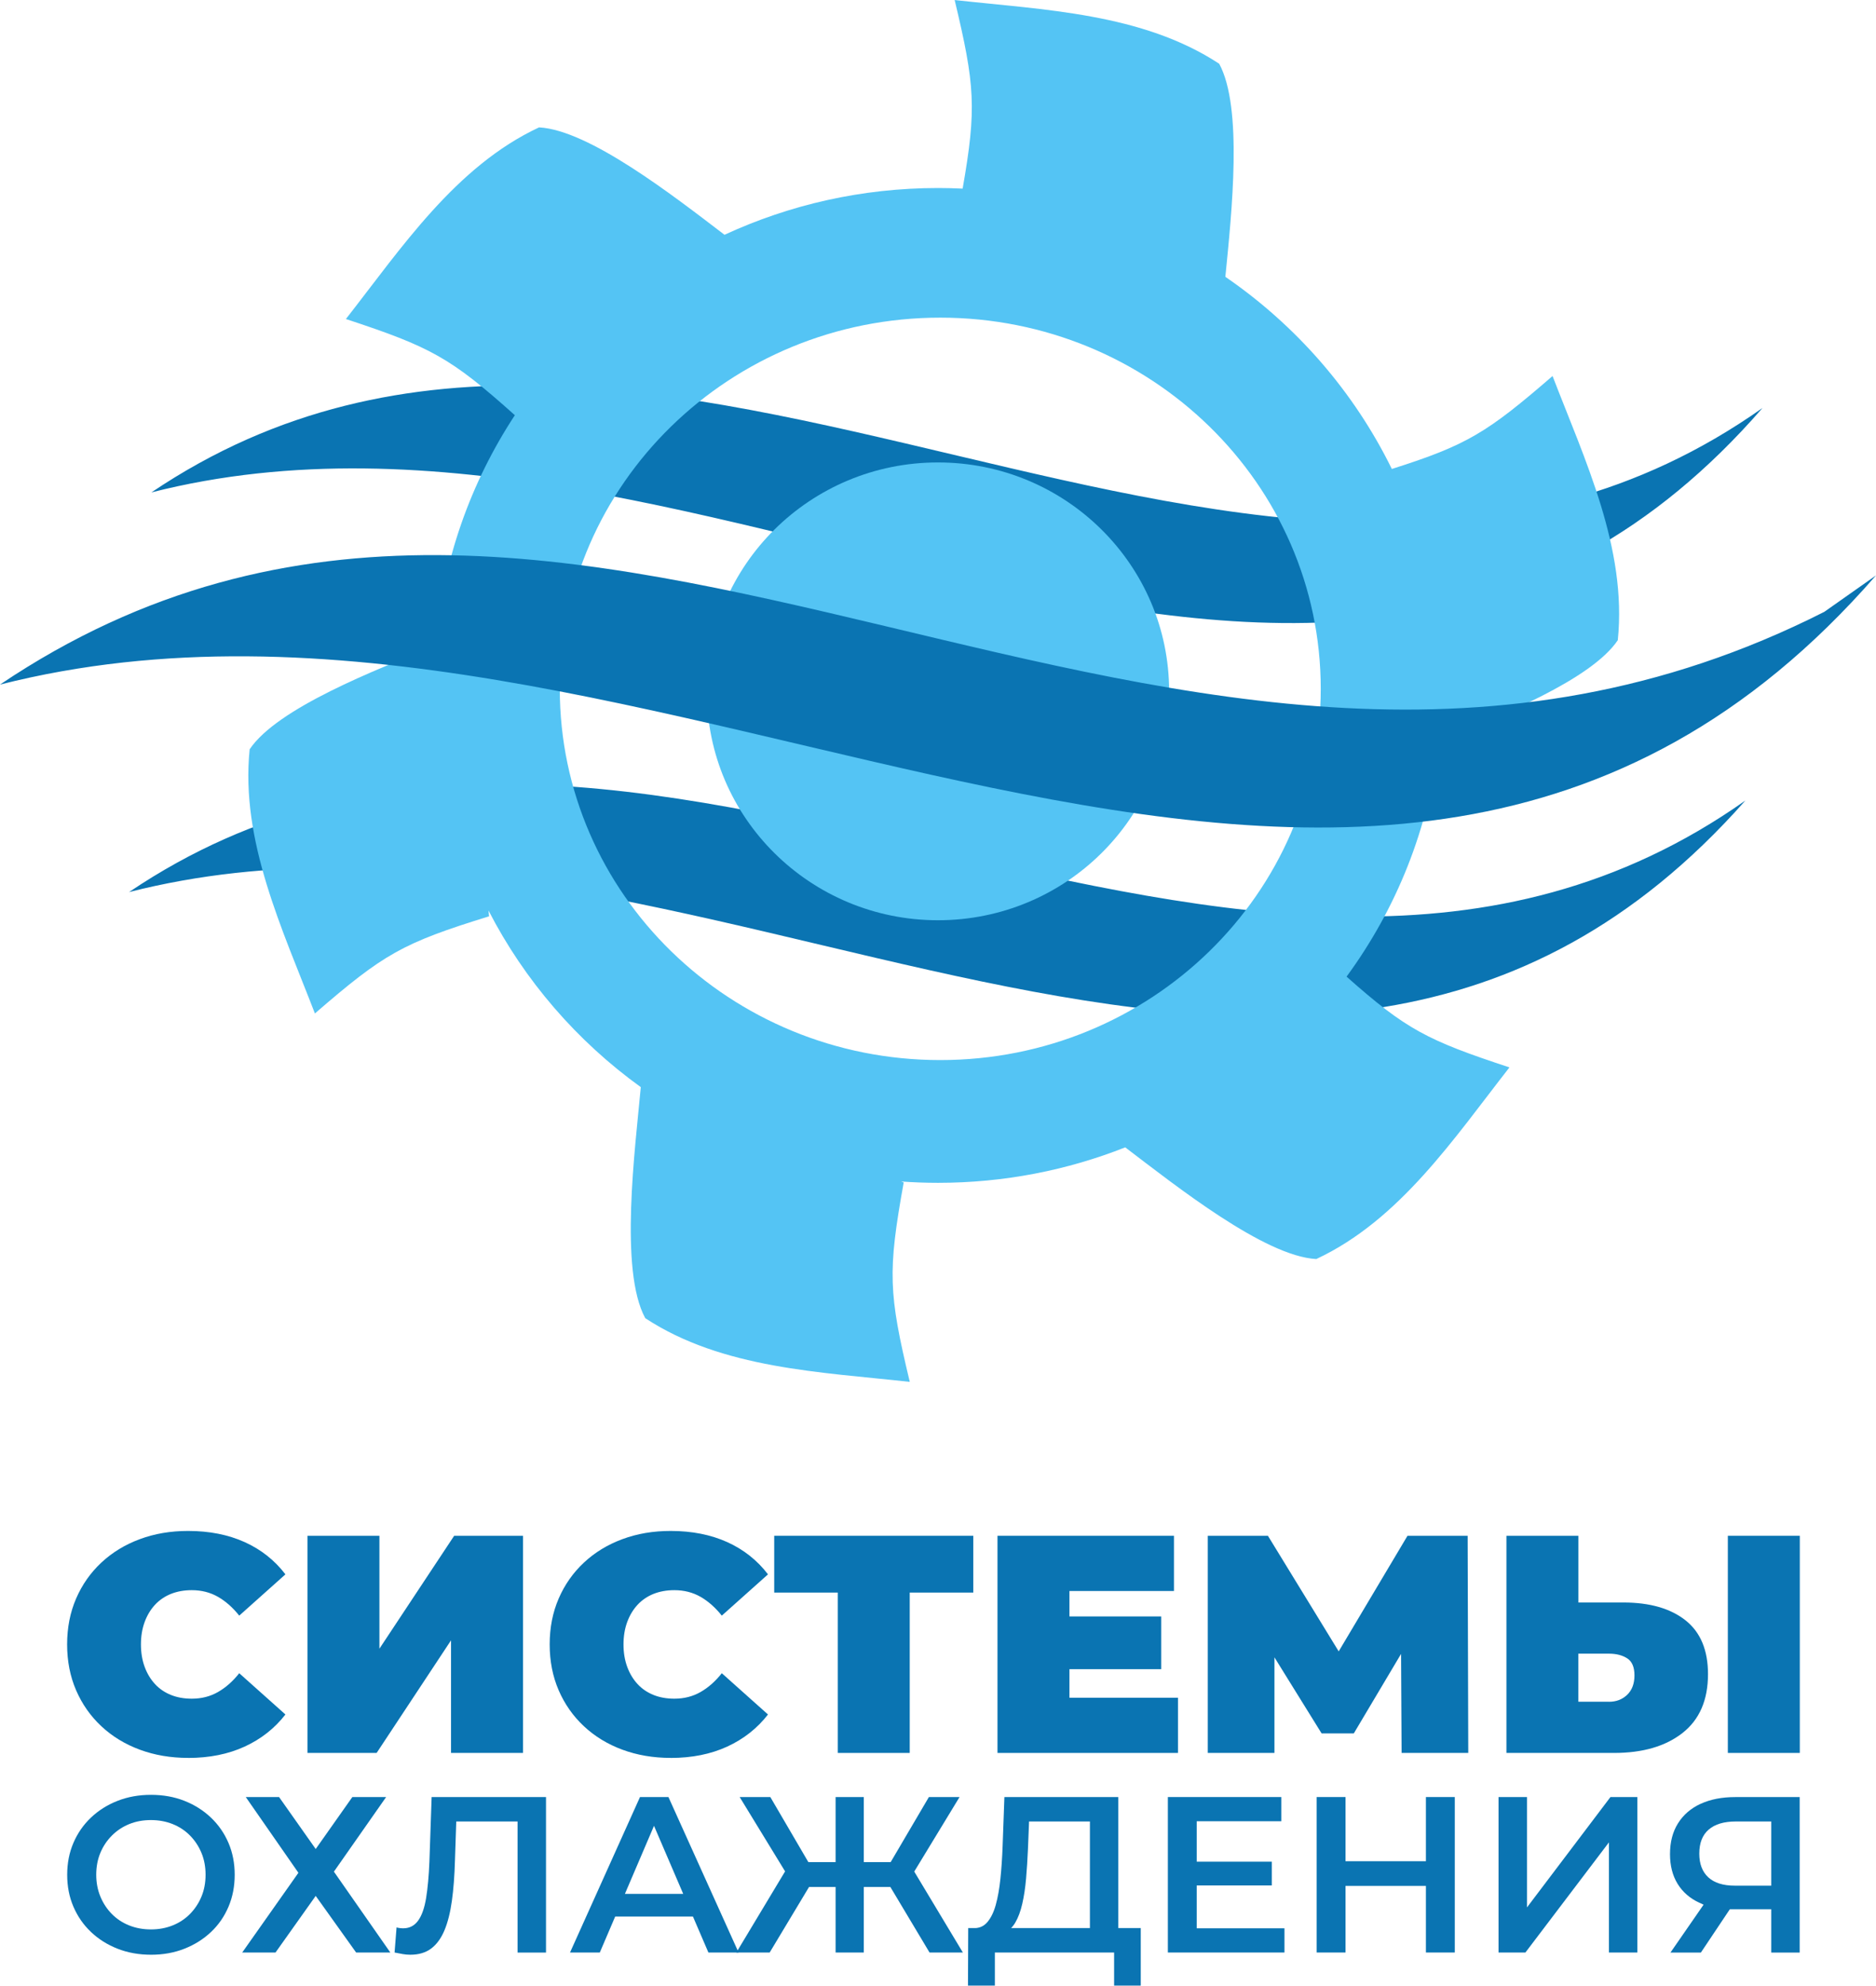 <?xml version="1.0" encoding="UTF-8"?> <svg xmlns="http://www.w3.org/2000/svg" xmlns:xlink="http://www.w3.org/1999/xlink" xmlns:xodm="http://www.corel.com/coreldraw/odm/2003" xml:space="preserve" width="378mm" height="400mm" version="1.1" style="shape-rendering:geometricPrecision; text-rendering:geometricPrecision; image-rendering:optimizeQuality; fill-rule:evenodd; clip-rule:evenodd" viewBox="0 0 491.43 520.03"> <defs> <style type="text/css"> .fil3 {fill:none} .fil0 {fill:#0A74B2} .fil1 {fill:#54C4F4} .fil2 {fill:#0A74B2;fill-rule:nonzero} </style> </defs> <g id="Layer_x0020_1">  <path class="fil0" d="M445.49 472.41c-2.56,1.18 -4.54,2.89 -5.93,5.12 -1.4,2.23 -2.09,4.92 -2.09,8.06 0,3.03 0.66,5.61 1.98,7.77 1.32,2.15 3.21,3.8 5.67,4.95 0.21,0.1 0.41,0.19 0.63,0.27l0.51 0.26 -8.67 12.53 7.97 0 7.58 -11.34 0.74 0 0.01 0 0.01 0 0.01 0 0.01 0 0.01 0 1.08 0 5.48 0 3.5 0 0 3.49 0 7.85 7.45 0 0 -7.85 0 -12.45 0 -10.02 0 -8.39 0 -2.01 -16.93 0c-3.45,0 -6.46,0.59 -9.02,1.77zm2.12 6.75c1.65,-1.42 4.02,-2.12 7.13,-2.12l5.67 0 3.58 0 0 4 0 10.02 0 2.79 -3.5 0 -6.04 0c-3.06,0 -5.38,-0.73 -6.95,-2.18 -1.57,-1.45 -2.36,-3.52 -2.36,-6.2 0,-2.79 0.82,-4.9 2.47,-6.31z"></path> <path class="fil0" d="M39.66 128.96c131.97,-88.94 290.57,70.69 422.04,-22.11 -115.2,132.48 -274.75,-15.35 -422.04,22.11z"></path> <path class="fil0" d="M33.81 233.63c131.97,-88.94 291.94,68.82 423.41,-23.98 -116.57,131.79 -276.12,-13.47 -423.41,23.98z"></path> <path class="fil0" d="M119.18 487.22l0.34 -10.18 16.06 0 0 3.87 0 30.46 7.45 0 0 -30.46 0 -10.27 -3.3 0 -4.15 0 -19.23 0 -3.28 0 -0.58 16.87c-0.15,3.8 -0.45,7 -0.87,9.6 -0.43,2.6 -1.12,4.57 -2.09,5.9 -0.97,1.34 -2.27,2.01 -3.9,2.01 -0.62,0 -1.2,-0.08 -1.75,-0.23l-0.52 6.57c0.78,0.15 1.49,0.29 2.15,0.41 0.66,0.12 1.32,0.17 1.98,0.17 2.21,0 4.03,-0.54 5.47,-1.63 1.44,-1.09 2.59,-2.67 3.46,-4.74 0.87,-2.07 1.52,-4.64 1.95,-7.71 0.43,-3.06 0.7,-6.61 0.81,-10.65z"></path> <ellipse class="fil1" cx="245.71" cy="181.06" rx="60.55" ry="59.95"></ellipse> <path class="fil1" d="M245.71 49.24c2.17,0 4.32,0.06 6.46,0.16 3.7,-21.09 3.23,-27.13 -2.09,-49.39 23.33,2.59 49.09,3.42 69.29,16.68 6.23,11.42 3.31,38.8 1.62,55.81 18.57,12.74 33.67,30.07 43.61,50.32 19.77,-6.26 25.01,-9.56 42.1,-24.34 8.43,21.9 19.56,45.16 17.09,69.19 -6.98,10.36 -30.92,20.01 -46.87,26.36 -2.57,22.9 -11.17,44.01 -24.18,61.75 15.65,13.88 21.13,16.67 42.67,23.77 -14.46,18.48 -28.71,39.97 -50.6,50.19 -13.55,-0.73 -36.65,-19.06 -50.05,-29.25 -15.16,5.99 -31.71,9.29 -49.04,9.29 -3.24,0 -6.46,-0.12 -9.64,-0.35l0.65 0.26c-4.23,23.43 -3.97,28.99 1.59,52.22 -23.33,-2.59 -49.09,-3.42 -69.29,-16.68 -6.84,-12.54 -2.65,-44.35 -1.17,-60.51 -16.72,-12.06 -30.45,-27.91 -39.9,-46.27l0.16 1.53c-22.75,7.02 -27.56,9.82 -45.63,25.44 -8.43,-21.9 -19.56,-45.16 -17.09,-69.19 7.26,-10.77 32.82,-20.76 48.71,-27.09 1.77,-22.15 9.16,-42.75 20.76,-60.4 -16.9,-15.12 -22.01,-17.85 -44.26,-25.19 14.46,-18.48 28.71,-39.97 50.6,-50.19 13.07,0.7 35.01,17.77 48.58,28.13 16.98,-7.85 35.94,-12.25 55.94,-12.25zm0.6 33.95c55.04,0 99.67,43.53 99.67,97.22 0,53.69 -44.62,97.22 -99.67,97.22 -55.04,0 -99.67,-43.53 -99.67,-97.22 0,-53.69 44.62,-97.22 99.67,-97.22z"></path> <path class="fil0" d="M-0 179.29c152.01,-102.23 306.75,67.68 477.9,-19.06 4.51,-3.18 9.02,-6.35 13.53,-9.53 -133.81,153.56 -320.34,-14.83 -491.43,28.59z"></path> <polygon class="fil2" points="392.55,511.36 392.55,470.64 400,470.64 400,499.55 421.87,470.64 428.91,470.64 428.91,511.36 421.47,511.36 421.47,482.51 399.59,511.36 "></polygon> <polygon class="fil2" points="373.53,470.64 381.09,470.64 381.09,511.36 373.53,511.36 373.53,493.91 352.47,493.91 352.47,511.36 344.9,511.36 344.9,470.64 352.47,470.64 352.47,487.45 373.53,487.45 "></polygon> <polygon class="fil2" points="313.49,505.02 336.47,505.02 336.47,511.36 305.93,511.36 305.93,470.64 335.65,470.64 335.65,476.98 313.49,476.98 313.49,487.57 333.15,487.57 333.15,493.79 313.49,493.79 "></polygon> <path class="fil2" d="M285.51 504.96l0 -27.92 -15.94 0 -0.29 7.21c-0.12,2.71 -0.28,5.28 -0.49,7.71 -0.21,2.42 -0.54,4.63 -0.99,6.6 -0.45,1.98 -1.06,3.63 -1.83,4.94 -0.33,0.57 -0.7,1.05 -1.1,1.45l20.65 0zm-29.97 0c1.22,-0.07 2.24,-0.57 3.06,-1.51 0.95,-1.09 1.7,-2.6 2.24,-4.54 0.54,-1.94 0.95,-4.22 1.22,-6.84 0.27,-2.62 0.47,-5.46 0.58,-8.52l0.47 -12.91 29.84 0 0 34.32 5.88 0 0 15.07 -6.98 0 0 -8.67 -31.24 0 0 8.67 -7.04 0 0.06 -15.07 1.34 0 0.57 0z"></path> <polygon class="fil2" points="233.32,487.68 243.33,470.64 251.36,470.64 239.49,490.16 252.23,511.36 243.5,511.36 233.24,494.2 226.28,494.2 226.28,511.36 218.89,511.36 218.89,494.2 211.93,494.2 201.62,511.36 192.89,511.36 205.66,490.11 193.76,470.64 201.79,470.64 211.75,487.68 218.89,487.68 218.89,470.64 226.28,470.64 226.28,487.68 "></polygon> <path class="fil2" d="M149.32 511.36l18.33 -40.72 7.45 0 18.38 40.72 -7.91 0 -4.05 -9.42 -20.37 0 -4.03 9.42 -7.8 0zm29.65 -15.36l-7.65 -17.82 0 -0 0 0 -1.18 2.76 -0.14 0.33 -6.3 14.73 15.28 0z"></path> <polygon class="fil2" points="64.38,470.64 73.1,470.64 82.7,484.25 92.3,470.64 101.15,470.64 87.47,490.18 102.25,511.36 93.29,511.36 82.7,496.53 72.17,511.36 63.45,511.36 78.17,490.48 "></polygon> <path class="fil2" d="M39.59 511.94c-3.18,0 -6.11,-0.52 -8.78,-1.57 -2.68,-1.05 -5,-2.51 -6.98,-4.39 -1.98,-1.88 -3.51,-4.09 -4.6,-6.63 -1.09,-2.54 -1.63,-5.32 -1.63,-8.35 0,-3.03 0.54,-5.81 1.63,-8.35 1.09,-2.54 2.62,-4.75 4.6,-6.63 1.98,-1.88 4.31,-3.35 6.98,-4.39 2.68,-1.05 5.59,-1.57 8.73,-1.57 3.18,0 6.1,0.52 8.76,1.57 2.66,1.05 4.97,2.51 6.95,4.39 1.98,1.88 3.51,4.09 4.6,6.63 1.09,2.54 1.63,5.32 1.63,8.35 0,3.03 -0.54,5.82 -1.63,8.38 -1.09,2.56 -2.62,4.77 -4.6,6.63 -1.98,1.86 -4.3,3.32 -6.95,4.36 -2.66,1.05 -5.56,1.57 -8.7,1.57zm-0.06 -6.63c2.06,0 3.96,-0.35 5.7,-1.05 1.75,-0.7 3.26,-1.7 4.54,-3 1.28,-1.3 2.28,-2.81 3,-4.54 0.72,-1.73 1.08,-3.64 1.08,-5.73 0,-2.09 -0.36,-4 -1.08,-5.73 -0.72,-1.73 -1.72,-3.24 -3,-4.54 -1.28,-1.3 -2.79,-2.3 -4.54,-3 -1.75,-0.7 -3.65,-1.05 -5.7,-1.05 -2.06,0 -3.95,0.35 -5.67,1.05 -1.73,0.7 -3.24,1.7 -4.54,3 -1.3,1.3 -2.31,2.81 -3.03,4.54 -0.72,1.73 -1.08,3.64 -1.08,5.73 0,2.06 0.36,3.96 1.08,5.7 0.72,1.75 1.72,3.27 3,4.57 1.28,1.3 2.79,2.3 4.54,3 1.75,0.7 3.65,1.05 5.7,1.05z"></path> <polygon class="fil2" points="452.62,459.09 452.62,402.22 471.47,402.22 471.47,459.09 "></polygon> <path class="fil2" d="M425.24 419.69c6.93,0 12.36,1.56 16.29,4.67 3.93,3.11 5.89,7.81 5.89,14.1 0,6.77 -2.22,11.9 -6.66,15.39 -4.44,3.49 -10.43,5.24 -17.95,5.24l-28.19 0 0 -56.87 18.85 0 0 17.47 11.78 0zm-3.74 26c1.9,0 3.48,-0.61 4.75,-1.83 1.27,-1.22 1.91,-2.91 1.91,-5.08 0,-2.17 -0.64,-3.66 -1.91,-4.47 -1.27,-0.81 -2.86,-1.22 -4.75,-1.22l-8.04 0 0 12.59 8.04 0z"></path> <polygon class="fil2" points="316.38,459.09 316.38,402.22 332.14,402.22 350.68,432.49 350.68,432.49 350.68,432.49 368.7,402.22 384.46,402.22 384.62,459.09 367.16,459.09 367.03,435.36 367.03,435.36 367.02,433.15 354.64,453.97 346.2,453.97 336.28,437.98 336.28,437.98 333.85,434.05 333.85,437.33 333.85,459.09 "></polygon> <polygon class="fil2" points="280.15,444.63 308.58,444.63 308.58,459.09 261.3,459.09 261.3,402.22 307.53,402.22 307.53,416.68 280.15,416.68 280.15,423.34 304.19,423.34 304.19,437.15 280.15,437.15 "></polygon> <polygon class="fil2" points="219.46,459.09 219.59,459.09 238.31,459.09 238.31,417.38 238.31,417.09 254.96,417.09 254.96,402.22 238.44,402.22 238.31,402.22 219.46,402.22 202.81,402.22 202.81,417.09 219.46,417.09 "></polygon> <path class="fil2" d="M175.67 460.39c-4.55,0 -8.76,-0.72 -12.63,-2.15 -3.87,-1.43 -7.23,-3.48 -10.07,-6.13 -2.84,-2.65 -5.05,-5.8 -6.62,-9.42 -1.57,-3.63 -2.36,-7.64 -2.36,-12.02 0,-4.39 0.79,-8.39 2.36,-12.02 1.57,-3.63 3.78,-6.77 6.62,-9.42 2.84,-2.65 6.2,-4.7 10.07,-6.13 3.87,-1.44 8.08,-2.15 12.63,-2.15 5.58,0 10.52,0.98 14.83,2.92 4.31,1.95 7.87,4.77 10.68,8.45l-12.1 10.81c-1.68,-2.11 -3.53,-3.75 -5.56,-4.92 -2.03,-1.16 -4.32,-1.75 -6.87,-1.75 -2,0 -3.82,0.33 -5.44,0.97 -1.62,0.65 -3.02,1.6 -4.18,2.84 -1.16,1.25 -2.07,2.75 -2.72,4.51 -0.65,1.76 -0.98,3.72 -0.98,5.89 0,2.17 0.33,4.13 0.98,5.89 0.65,1.76 1.56,3.26 2.72,4.51 1.16,1.25 2.56,2.19 4.18,2.84 1.62,0.65 3.44,0.97 5.44,0.97 2.55,0 4.83,-0.58 6.87,-1.75 2.03,-1.16 3.89,-2.8 5.56,-4.92l12.1 10.81c-2.82,3.63 -6.38,6.43 -10.68,8.41 -4.31,1.98 -9.25,2.97 -14.83,2.97z"></path> <polygon class="fil2" points="80.54,459.09 80.54,402.22 99.39,402.22 99.39,431.79 118.97,402.22 137,402.22 137,459.09 118.15,459.09 118.15,429.6 98.66,459.09 "></polygon> <path class="fil2" d="M49.26 460.39c-4.55,0 -8.76,-0.72 -12.63,-2.15 -3.87,-1.43 -7.23,-3.48 -10.07,-6.13 -2.84,-2.65 -5.05,-5.8 -6.62,-9.42 -1.57,-3.63 -2.36,-7.64 -2.36,-12.02 0,-4.39 0.79,-8.39 2.36,-12.02 1.57,-3.63 3.78,-6.77 6.62,-9.42 2.84,-2.65 6.2,-4.7 10.07,-6.13 3.87,-1.44 8.08,-2.15 12.63,-2.15 5.58,0 10.52,0.98 14.83,2.92 4.31,1.95 7.87,4.77 10.68,8.45l-12.1 10.81c-1.68,-2.11 -3.53,-3.75 -5.56,-4.92 -2.03,-1.16 -4.32,-1.75 -6.87,-1.75 -2,0 -3.82,0.33 -5.44,0.97 -1.62,0.65 -3.02,1.6 -4.18,2.84 -1.16,1.25 -2.07,2.75 -2.72,4.51 -0.65,1.76 -0.98,3.72 -0.98,5.89 0,2.17 0.33,4.13 0.98,5.89 0.65,1.76 1.56,3.26 2.72,4.51 1.16,1.25 2.56,2.19 4.18,2.84 1.62,0.65 3.44,0.97 5.44,0.97 2.55,0 4.83,-0.58 6.87,-1.75 2.03,-1.16 3.89,-2.8 5.56,-4.92l12.1 10.81c-2.82,3.63 -6.38,6.43 -10.68,8.41 -4.31,1.98 -9.25,2.97 -14.83,2.97z"></path> <line class="fil3" x1="367.04" y1="436.69" x2="367.02" y2="433.15"></line> </g> </svg> 